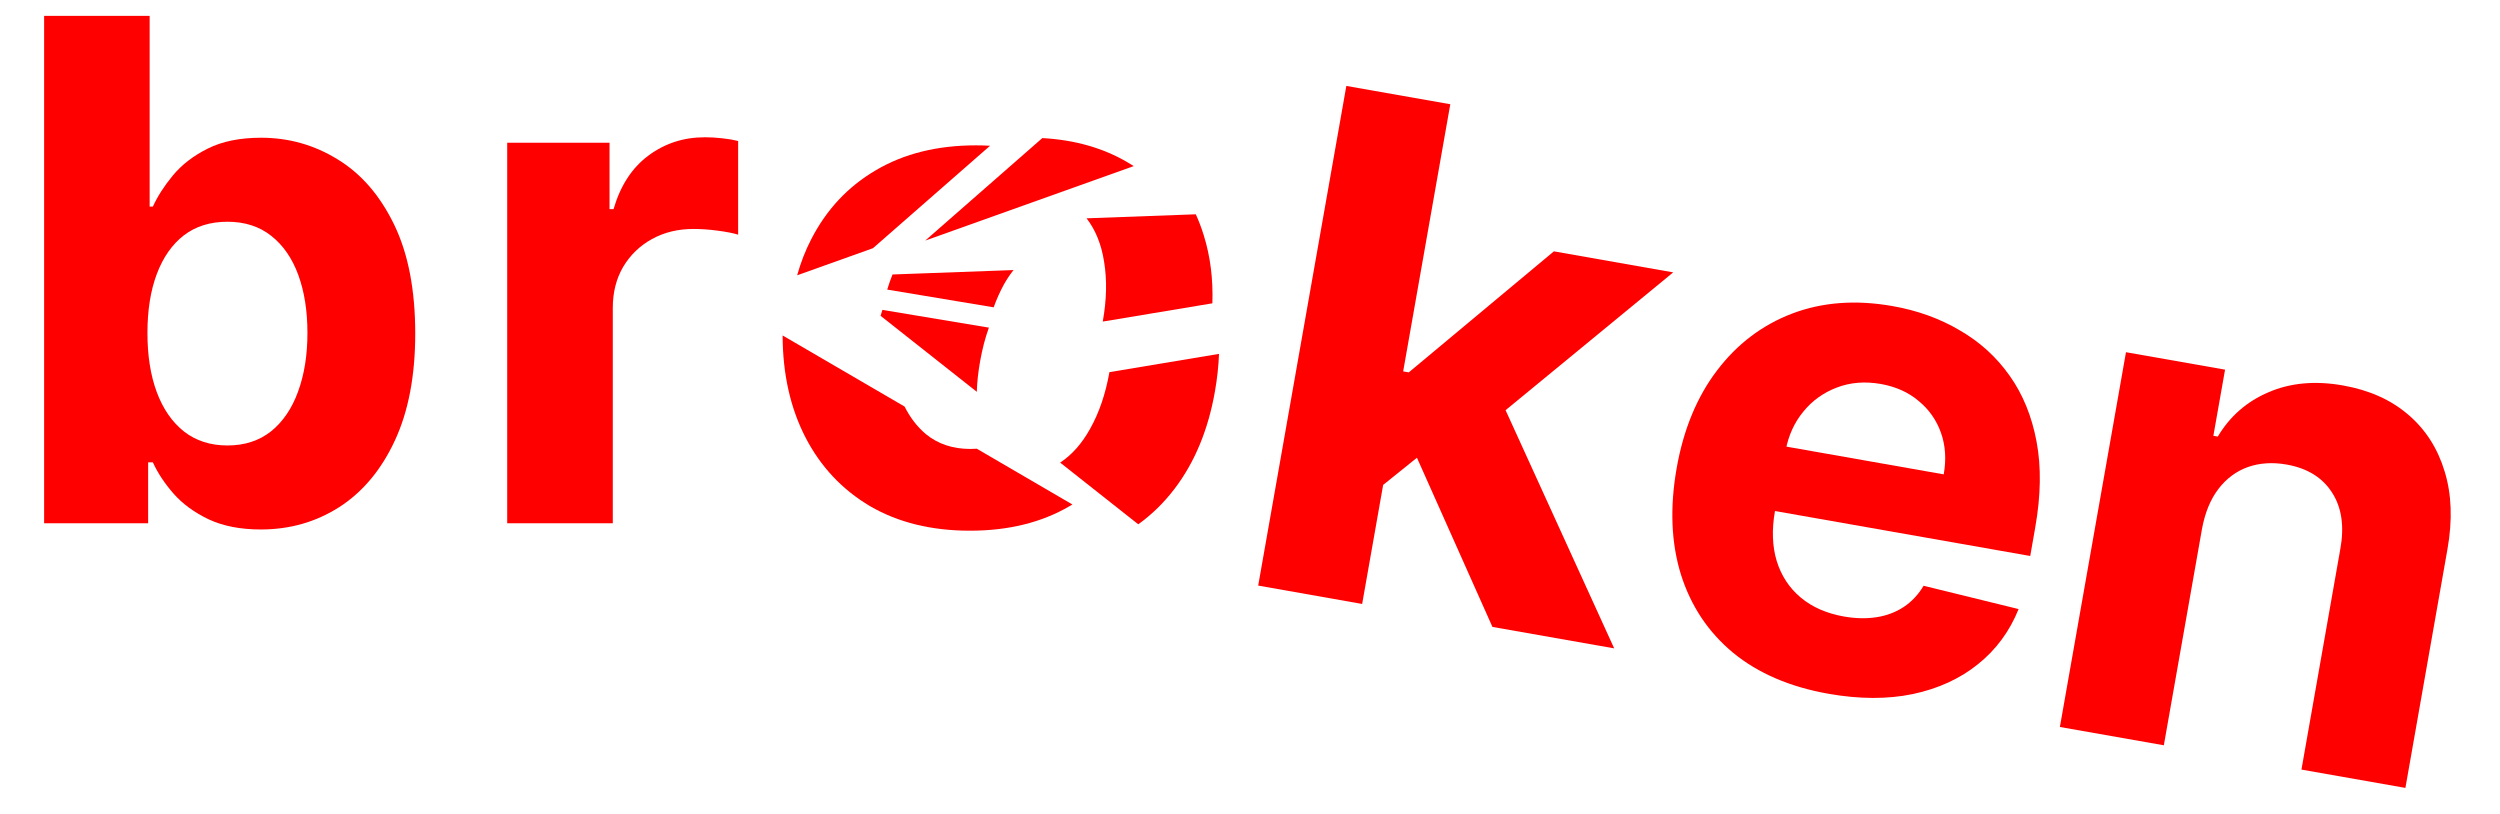 <svg width="43" height="14" viewBox="0 0 43 14" fill="none" xmlns="http://www.w3.org/2000/svg">
<g clip-path="url(#clip0_11398_14995)">
<path d="M0.759 9V0.273H2.574V3.554H2.629C2.709 3.378 2.824 3.199 2.974 3.017C3.128 2.832 3.327 2.679 3.571 2.557C3.818 2.432 4.125 2.369 4.491 2.369C4.969 2.369 5.409 2.494 5.812 2.744C6.216 2.991 6.538 3.365 6.78 3.865C7.021 4.362 7.142 4.986 7.142 5.736C7.142 6.466 7.024 7.082 6.788 7.585C6.555 8.085 6.237 8.464 5.834 8.723C5.433 8.979 4.984 9.107 4.487 9.107C4.135 9.107 3.835 9.048 3.588 8.932C3.344 8.815 3.143 8.669 2.987 8.493C2.831 8.314 2.712 8.134 2.629 7.952H2.548V9H0.759ZM2.536 5.727C2.536 6.116 2.589 6.456 2.697 6.746C2.805 7.036 2.962 7.261 3.166 7.423C3.371 7.582 3.619 7.662 3.912 7.662C4.207 7.662 4.457 7.581 4.662 7.419C4.866 7.254 5.021 7.027 5.126 6.737C5.234 6.445 5.288 6.108 5.288 5.727C5.288 5.349 5.236 5.017 5.131 4.73C5.026 4.443 4.871 4.219 4.666 4.057C4.462 3.895 4.21 3.814 3.912 3.814C3.616 3.814 3.366 3.892 3.162 4.048C2.96 4.205 2.805 4.426 2.697 4.713C2.589 5 2.536 5.338 2.536 5.727Z" fill="red"/>
<path d="M8.724 9V2.455H10.484V3.597H10.553C10.672 3.19 10.872 2.884 11.153 2.676C11.435 2.466 11.758 2.361 12.125 2.361C12.216 2.361 12.314 2.366 12.419 2.378C12.524 2.389 12.617 2.405 12.696 2.425V4.036C12.611 4.01 12.493 3.987 12.342 3.967C12.192 3.947 12.054 3.938 11.929 3.938C11.662 3.938 11.423 3.996 11.213 4.112C11.006 4.226 10.841 4.385 10.719 4.589C10.599 4.794 10.54 5.03 10.54 5.297V9H8.724Z" fill="red"/>
<path d="M15.924 7.466C16.131 7.636 16.387 7.722 16.691 7.722C16.728 7.722 16.765 7.72 16.801 7.718L18.445 8.677C18.428 8.687 18.412 8.696 18.396 8.706C17.916 8.987 17.344 9.128 16.683 9.128C16.021 9.128 15.448 8.987 14.965 8.706C14.485 8.422 14.114 8.027 13.853 7.521C13.594 7.017 13.463 6.433 13.461 5.77L15.559 6.993C15.655 7.183 15.776 7.341 15.924 7.466Z" fill="red"/>
<path d="M17.928 2.375C18.488 2.406 18.977 2.546 19.397 2.794C19.432 2.815 19.466 2.836 19.5 2.857L15.914 4.138L17.928 2.375Z" fill="red"/>
<path d="M17.029 2.507L15.015 4.269L13.711 4.735C13.773 4.514 13.854 4.306 13.955 4.111C14.217 3.602 14.587 3.207 15.068 2.926C15.55 2.642 16.123 2.5 16.785 2.5C16.868 2.5 16.949 2.502 17.029 2.507Z" fill="red"/>
<path d="M16.857 6.219C16.825 6.4 16.806 6.573 16.801 6.739L15.146 5.432C15.156 5.398 15.166 5.364 15.177 5.33L17.009 5.635C16.944 5.814 16.894 6.009 16.857 6.219Z" fill="red"/>
<path d="M17.091 5.286L15.26 4.981C15.287 4.892 15.318 4.805 15.351 4.721L17.433 4.645C17.373 4.72 17.318 4.803 17.267 4.893C17.2 5.015 17.142 5.146 17.091 5.286Z" fill="red"/>
<path d="M19.082 6.401L20.967 6.087C20.959 6.295 20.936 6.51 20.897 6.732C20.781 7.392 20.55 7.95 20.204 8.405C20.021 8.646 19.812 8.85 19.578 9.018L18.235 7.957C18.438 7.822 18.61 7.628 18.75 7.375C18.905 7.099 19.016 6.775 19.082 6.401Z" fill="red"/>
<path d="M18.968 5.531L18.968 5.529C19.035 5.154 19.042 4.811 18.99 4.499C18.944 4.203 18.843 3.955 18.689 3.755L20.568 3.686C20.621 3.802 20.666 3.923 20.705 4.048C20.818 4.411 20.867 4.8 20.853 5.217L18.968 5.531Z" fill="red"/>
<path d="M23.588 8.503L23.971 6.359L24.231 6.405L26.727 4.323L28.779 4.685L25.434 7.435L25.01 7.36L23.588 8.503ZM21.641 10.072L23.157 1.478L24.945 1.793L23.429 10.388L21.641 10.072ZM25.67 10.783L24.268 7.641L25.683 6.588L27.764 11.152L25.67 10.783Z" fill="red"/>
<path d="M31.451 11.933C30.788 11.816 30.241 11.581 29.81 11.228C29.382 10.873 29.084 10.425 28.913 9.885C28.744 9.341 28.719 8.73 28.839 8.05C28.956 7.387 29.187 6.827 29.533 6.372C29.878 5.917 30.31 5.59 30.826 5.393C31.346 5.196 31.921 5.153 32.554 5.265C32.979 5.34 33.363 5.478 33.705 5.68C34.051 5.879 34.337 6.139 34.563 6.458C34.792 6.779 34.947 7.158 35.029 7.596C35.111 8.032 35.103 8.524 35.006 9.072L34.92 9.563L29.477 8.604L29.672 7.496L33.432 8.159C33.478 7.901 33.462 7.663 33.385 7.445C33.308 7.227 33.18 7.044 33.001 6.897C32.826 6.748 32.608 6.65 32.348 6.604C32.076 6.557 31.825 6.577 31.593 6.666C31.364 6.753 31.172 6.89 31.018 7.079C30.864 7.266 30.763 7.486 30.715 7.74L30.529 8.793C30.473 9.112 30.483 9.398 30.56 9.651C30.639 9.905 30.777 10.114 30.973 10.278C31.169 10.442 31.417 10.551 31.716 10.604C31.915 10.639 32.102 10.643 32.276 10.616C32.451 10.589 32.607 10.53 32.745 10.439C32.882 10.348 32.996 10.226 33.086 10.075L34.72 10.476C34.566 10.858 34.333 11.175 34.02 11.425C33.711 11.674 33.338 11.845 32.9 11.938C32.466 12.028 31.983 12.027 31.451 11.933Z" fill="red"/>
<path d="M37.875 9.093L37.218 12.819L35.43 12.504L36.567 6.058L38.271 6.358L38.07 7.496L38.146 7.509C38.355 7.159 38.646 6.905 39.02 6.746C39.395 6.584 39.822 6.545 40.3 6.63C40.748 6.709 41.121 6.875 41.419 7.13C41.718 7.384 41.927 7.71 42.047 8.106C42.169 8.5 42.185 8.947 42.096 9.448L41.373 13.552L39.585 13.237L40.252 9.451C40.325 9.057 40.278 8.732 40.113 8.475C39.948 8.215 39.687 8.053 39.329 7.99C39.088 7.948 38.867 7.962 38.664 8.033C38.464 8.105 38.294 8.23 38.156 8.411C38.02 8.589 37.927 8.816 37.875 9.093Z" fill="red"/>
</g>
<defs>
<clipPath id="clip0_11398_14995">
<rect width="43" height="14" fill="white"/>
</clipPath>
</defs>
</svg>
